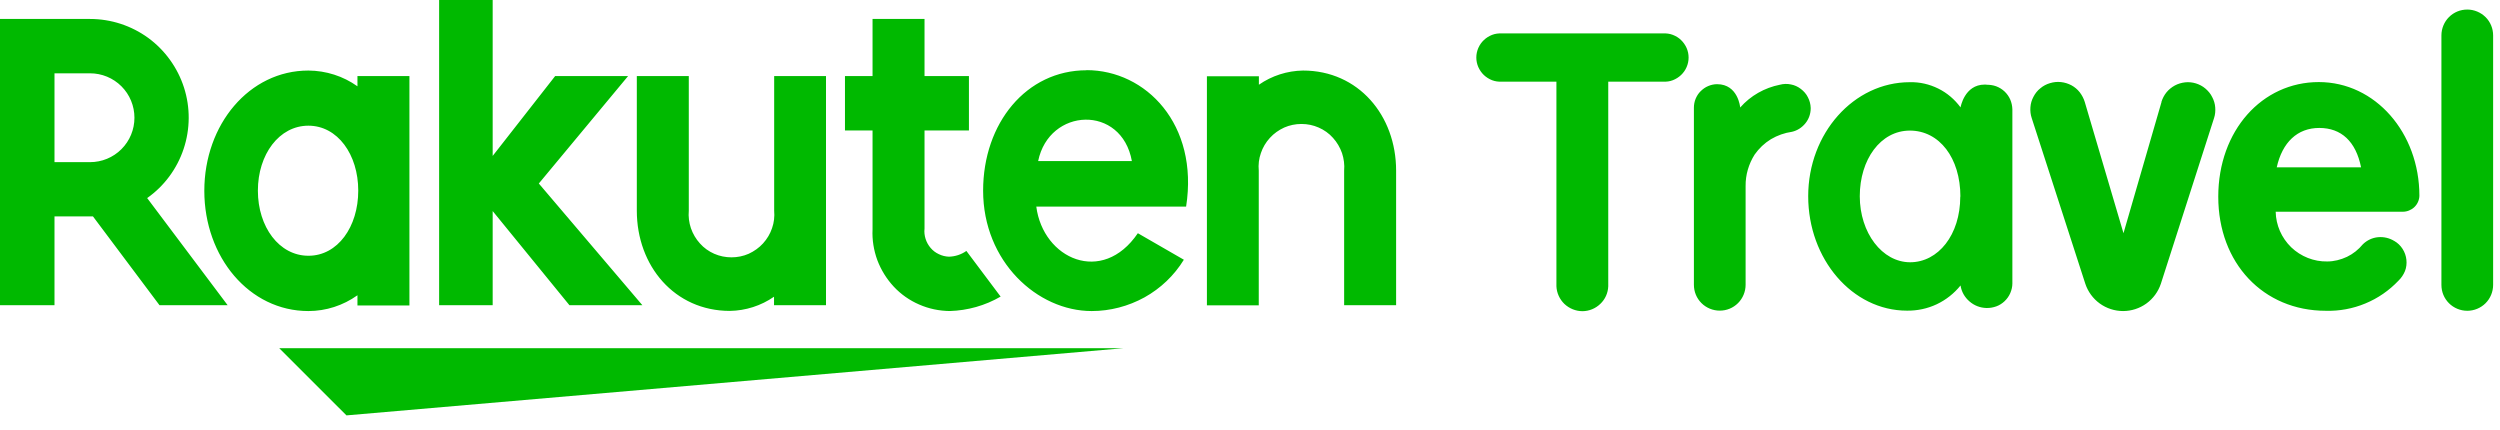 <svg width="157" height="27" viewBox="0 0 157 27" fill="none" xmlns="http://www.w3.org/2000/svg">
<path fill-rule="evenodd" clip-rule="evenodd" d="M33.838 11.524L39.442 4.779H34.862L30.94 9.792V0H27.577V19.167H30.94V13.255L35.761 19.167H40.341L33.838 11.524ZM153.795 1.074C153.496 1.374 153.321 1.79 153.321 2.223V17.893C153.321 18.326 153.487 18.734 153.795 19.042C154.095 19.342 154.511 19.517 154.944 19.517C155.377 19.517 155.794 19.342 156.093 19.042C156.393 18.743 156.568 18.326 156.568 17.893V2.223C156.568 1.79 156.401 1.382 156.093 1.074C155.785 0.774 155.377 0.6 154.944 0.6C154.511 0.6 154.103 0.766 153.795 1.074ZM100.998 17.977V5.129H104.445C104.653 5.138 104.862 5.113 105.053 5.038C105.245 4.963 105.419 4.854 105.569 4.713C105.719 4.571 105.836 4.405 105.919 4.213C106.002 4.022 106.044 3.822 106.044 3.614C106.044 3.406 106.002 3.206 105.919 3.014C105.836 2.831 105.719 2.656 105.569 2.515C105.428 2.373 105.245 2.265 105.053 2.19C104.862 2.115 104.653 2.09 104.445 2.098H94.312C94.104 2.09 93.896 2.115 93.704 2.19C93.513 2.265 93.338 2.373 93.188 2.515C93.038 2.656 92.922 2.823 92.838 3.014C92.755 3.206 92.713 3.406 92.713 3.614C92.713 3.822 92.755 4.022 92.838 4.213C92.922 4.396 93.038 4.571 93.188 4.713C93.338 4.854 93.513 4.963 93.704 5.038C93.904 5.113 94.104 5.138 94.312 5.129H97.743V17.977C97.759 18.393 97.942 18.793 98.242 19.084C98.55 19.375 98.958 19.542 99.375 19.542C99.791 19.542 100.199 19.375 100.499 19.084C100.807 18.793 100.982 18.401 100.998 17.977ZM111.781 5.32C110.815 5.512 109.932 6.011 109.283 6.752V6.744C109.283 6.744 109.158 5.287 107.834 5.287C107.642 5.287 107.451 5.329 107.276 5.404C107.093 5.479 106.935 5.595 106.801 5.728C106.66 5.862 106.56 6.028 106.485 6.203C106.41 6.386 106.377 6.578 106.377 6.769V17.885C106.377 18.318 106.543 18.726 106.851 19.034C107.151 19.334 107.567 19.508 108 19.508C108.433 19.508 108.841 19.342 109.149 19.034C109.449 18.734 109.624 18.318 109.624 17.885V11.682C109.616 10.982 109.816 10.3 110.19 9.708C110.465 9.317 110.806 8.992 111.214 8.742C111.622 8.501 112.072 8.343 112.538 8.276C112.871 8.201 113.163 8.01 113.379 7.743C113.596 7.477 113.712 7.144 113.712 6.802V6.777C113.704 6.544 113.646 6.32 113.537 6.111C113.437 5.903 113.279 5.728 113.096 5.587C112.913 5.445 112.696 5.345 112.472 5.304C112.239 5.254 112.005 5.262 111.781 5.32ZM124.745 5.321C124.954 5.321 125.162 5.346 125.362 5.42C125.561 5.495 125.736 5.604 125.886 5.745C126.036 5.887 126.161 6.062 126.244 6.253C126.327 6.445 126.369 6.653 126.377 6.861V17.802C126.377 18.01 126.327 18.218 126.244 18.41C126.161 18.601 126.036 18.776 125.886 18.917C125.736 19.059 125.553 19.175 125.362 19.242C125.17 19.309 124.962 19.35 124.745 19.342C124.354 19.334 123.971 19.184 123.68 18.926C123.38 18.668 123.18 18.318 123.122 17.927C122.722 18.426 122.206 18.834 121.623 19.109C121.04 19.384 120.399 19.517 119.758 19.509C116.327 19.509 113.555 16.278 113.555 12.323C113.555 8.368 116.419 5.162 119.933 5.162C120.557 5.146 121.165 5.287 121.723 5.562C122.281 5.837 122.755 6.245 123.122 6.744C123.122 6.744 123.363 5.312 124.637 5.312H124.745V5.321ZM123.113 12.348C123.113 9.917 121.79 8.201 119.941 8.201C118.093 8.201 116.794 10.025 116.794 12.323C116.794 14.621 118.201 16.47 119.958 16.47C121.715 16.47 123.105 14.754 123.105 12.348H123.113ZM136.052 5.803C135.911 5.978 135.803 6.186 135.736 6.403H135.744L133.355 14.646L130.923 6.403C130.857 6.186 130.748 5.978 130.607 5.795C130.465 5.612 130.282 5.462 130.082 5.354C129.874 5.246 129.658 5.179 129.425 5.154C129.191 5.129 128.967 5.154 128.742 5.221C128.517 5.287 128.309 5.395 128.134 5.545C127.951 5.687 127.809 5.87 127.701 6.078C127.593 6.278 127.526 6.503 127.51 6.736C127.493 6.969 127.518 7.202 127.593 7.419L130.957 17.818C131.123 18.318 131.44 18.751 131.864 19.059C132.289 19.367 132.805 19.534 133.33 19.534C133.854 19.534 134.37 19.367 134.795 19.059C135.22 18.751 135.536 18.318 135.703 17.818L139.041 7.419C139.116 7.202 139.133 6.969 139.116 6.744C139.1 6.519 139.033 6.295 138.925 6.095C138.825 5.887 138.675 5.712 138.5 5.562C138.325 5.412 138.117 5.304 137.901 5.237C137.684 5.171 137.451 5.146 137.226 5.171C137.002 5.196 136.777 5.262 136.577 5.37C136.377 5.479 136.194 5.629 136.052 5.803ZM150.356 15.129C150.573 15.254 150.748 15.421 150.881 15.629C151.014 15.837 151.097 16.07 151.122 16.311C151.147 16.553 151.122 16.803 151.031 17.027C150.939 17.252 150.798 17.46 150.623 17.627C150.04 18.243 149.332 18.734 148.541 19.059C147.759 19.384 146.909 19.542 146.06 19.517C142.13 19.517 139.307 16.52 139.307 12.356C139.307 8.193 142.063 5.154 145.619 5.154C149.174 5.154 151.938 8.343 151.938 12.298C151.93 12.565 151.814 12.823 151.622 13.006C151.431 13.189 151.164 13.297 150.898 13.297H142.913C142.929 14.138 143.279 14.938 143.887 15.529C144.495 16.111 145.311 16.436 146.152 16.42C146.576 16.42 147.001 16.311 147.392 16.128C147.775 15.945 148.117 15.67 148.391 15.337C148.65 15.087 148.983 14.929 149.341 14.896C149.699 14.863 150.057 14.946 150.365 15.137L150.356 15.129ZM148.275 10.508C147.95 8.884 147.034 8.035 145.652 8.035C144.27 8.035 143.329 8.943 142.979 10.508H148.275ZM70.574 21.865H17.535L21.757 26.086L70.574 21.865ZM22.448 5.42V4.779H25.712V19.184H22.448V18.543C21.549 19.184 20.475 19.534 19.367 19.534C15.654 19.534 12.831 16.145 12.831 11.982C12.831 7.818 15.654 4.43 19.367 4.43C20.475 4.438 21.549 4.779 22.448 5.42ZM16.195 11.973C16.195 14.255 17.536 16.061 19.367 16.061H19.376C21.207 16.061 22.498 14.246 22.498 11.973C22.498 9.7 21.199 7.893 19.367 7.893C17.536 7.893 16.195 9.692 16.195 11.973ZM48.618 4.779V13.23C48.651 13.605 48.609 13.98 48.485 14.329C48.368 14.679 48.176 15.004 47.918 15.287C47.669 15.562 47.361 15.778 47.019 15.937C46.678 16.086 46.311 16.161 45.937 16.161C45.562 16.161 45.196 16.086 44.854 15.937C44.513 15.787 44.205 15.57 43.955 15.287C43.705 15.012 43.514 14.688 43.389 14.329C43.272 13.98 43.222 13.605 43.256 13.23V4.779H39.992V13.23C39.992 16.703 42.365 19.525 45.837 19.525C46.828 19.509 47.794 19.2 48.609 18.634V19.167H51.873V4.779H48.618ZM79.05 10.716V19.167L79.058 19.175H75.794V4.788H79.058V5.321C79.874 4.754 80.84 4.446 81.831 4.43C85.303 4.43 87.676 7.244 87.676 10.716V19.167H84.412V10.716C84.445 10.341 84.395 9.967 84.279 9.617C84.154 9.259 83.962 8.934 83.713 8.659C83.463 8.376 83.155 8.16 82.813 8.01C82.472 7.86 82.106 7.785 81.731 7.785C81.356 7.785 80.99 7.86 80.648 8.01C80.307 8.168 80.007 8.376 79.749 8.659C79.491 8.942 79.299 9.267 79.183 9.617C79.058 9.967 79.016 10.341 79.05 10.716ZM3.422 19.167V13.588H5.837L10.017 19.167H14.296L9.242 12.439C10.316 11.682 11.116 10.599 11.532 9.35C11.948 8.101 11.957 6.753 11.557 5.504C11.157 4.255 10.366 3.156 9.309 2.381C8.243 1.607 6.969 1.191 5.654 1.191H0V19.167H3.422ZM3.422 4.604H5.654C6.395 4.604 7.102 4.896 7.627 5.42C8.151 5.945 8.443 6.653 8.443 7.394C8.443 8.135 8.151 8.842 7.627 9.367C7.102 9.892 6.395 10.183 5.654 10.183H3.422V4.613V4.604ZM59.592 16.12C59.983 16.111 60.366 15.986 60.683 15.762H60.691L62.839 18.626C61.865 19.192 60.766 19.5 59.642 19.533C58.984 19.525 58.335 19.392 57.727 19.125C57.127 18.867 56.578 18.484 56.128 18.001C55.679 17.518 55.329 16.952 55.096 16.336C54.871 15.72 54.763 15.062 54.796 14.404V8.193H53.064V4.779H54.796V1.191H58.06V4.779H60.849V8.193H58.06V14.354C58.035 14.571 58.06 14.796 58.127 15.004C58.193 15.212 58.301 15.404 58.443 15.57C58.584 15.737 58.759 15.87 58.959 15.961C59.159 16.061 59.376 16.111 59.592 16.12ZM61.74 11.973C61.74 7.735 64.454 4.413 68.235 4.413V4.405C71.956 4.405 75.295 7.802 74.488 12.973H65.079C65.504 16.261 69.225 17.935 71.457 14.646L74.346 16.311C73.738 17.302 72.889 18.11 71.873 18.676C70.857 19.234 69.717 19.534 68.559 19.534C65.145 19.534 61.74 16.428 61.74 11.973ZM71.082 10.117H65.195C65.886 6.744 70.441 6.553 71.082 10.117Z" fill="#00B900"/>
</svg>
